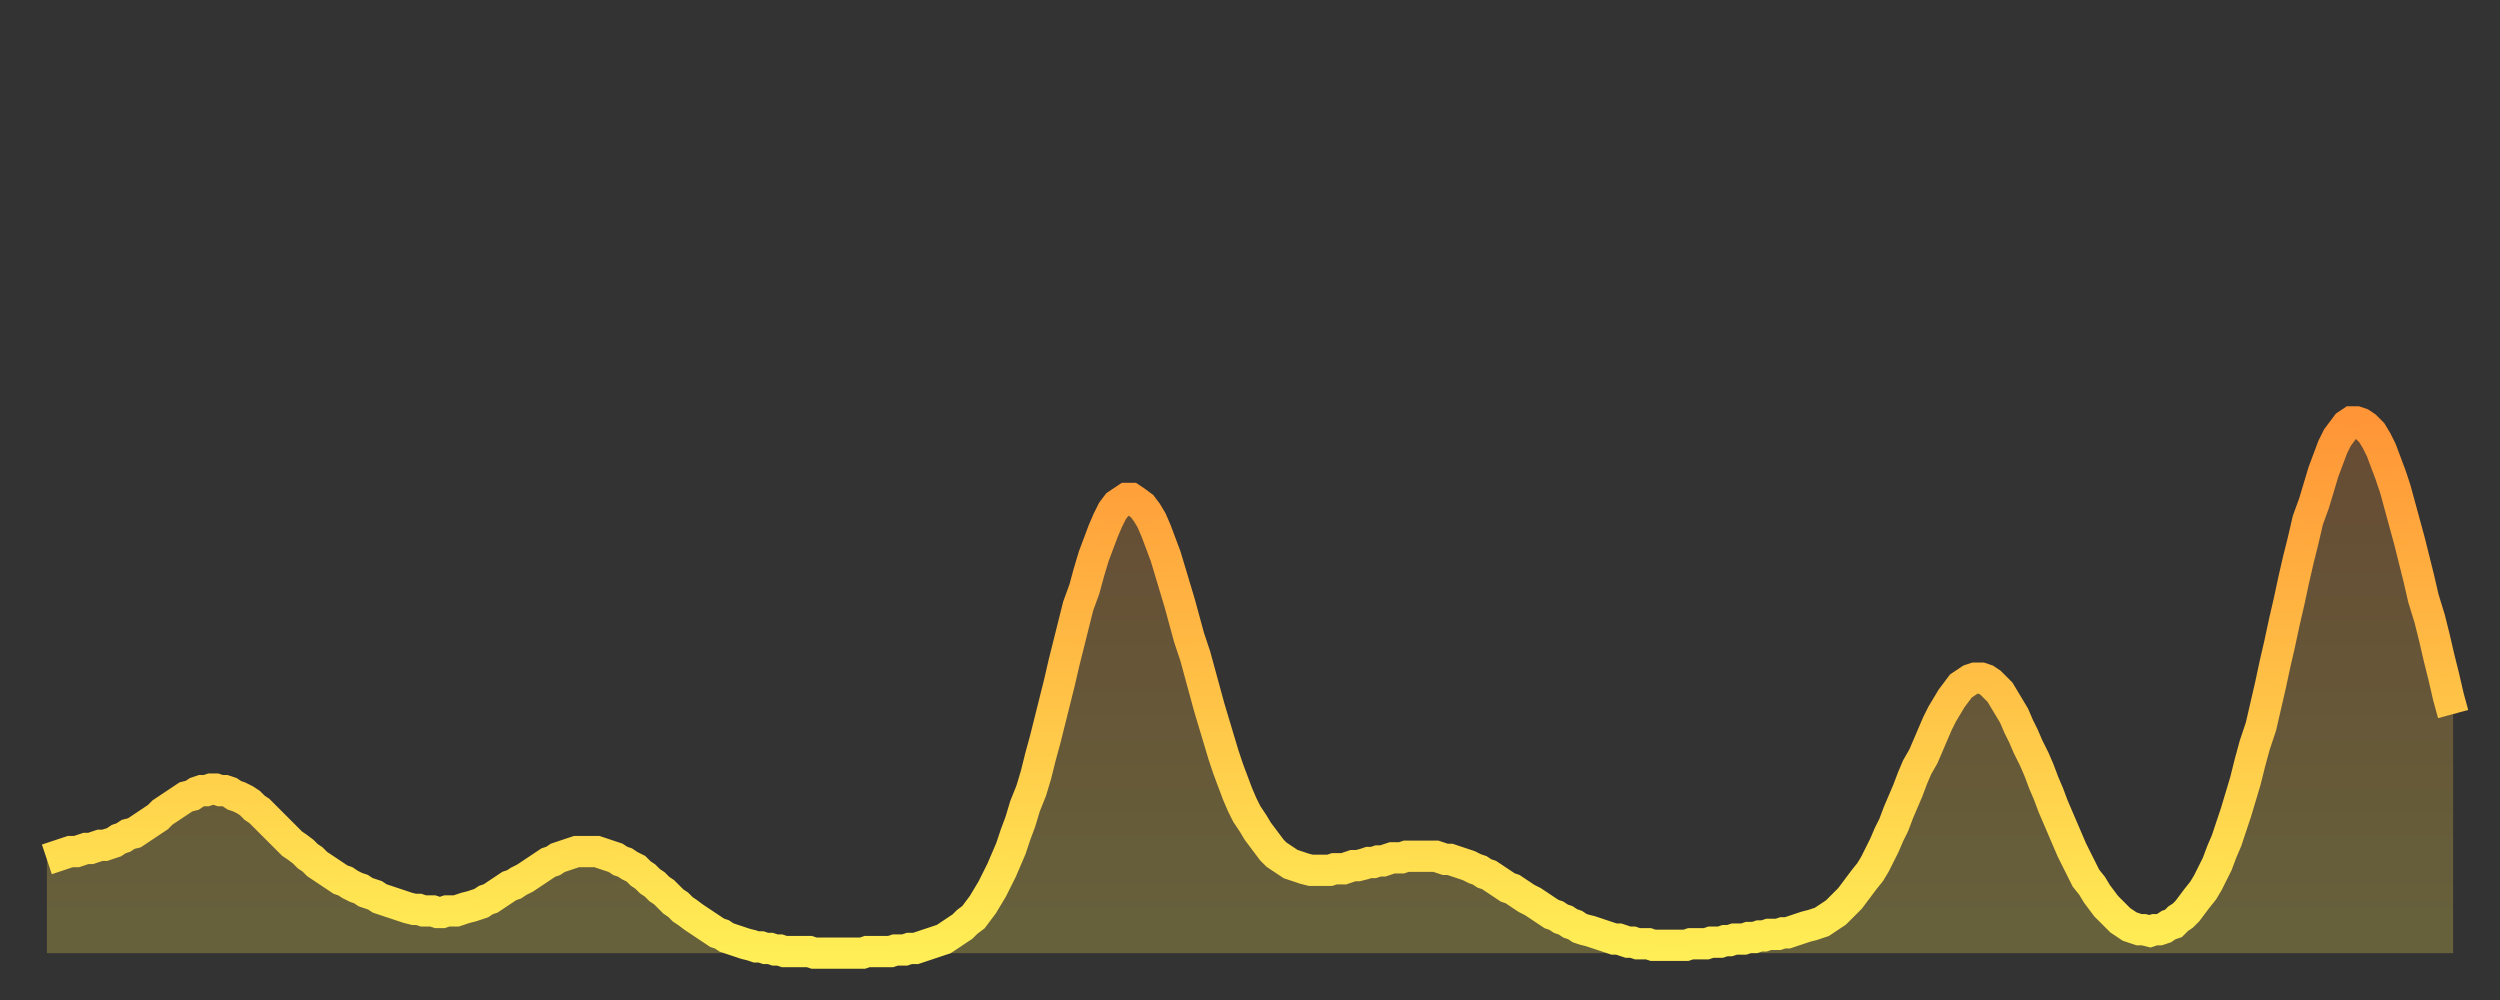<?xml version="1.0" encoding="utf-8" ?>
<svg baseProfile="full" height="64" version="1.1" width="160" xmlns="http://www.w3.org/2000/svg" xmlns:ev="http://www.w3.org/2001/xml-events" xmlns:xlink="http://www.w3.org/1999/xlink"><rect width="100%" height="100%" fill="#333333" stroke="none"/><defs><linearGradient id="id4963156" x1="0" x2="0" y1="0" y2="1"><stop offset="0%" stop-color="#ff9537" /><stop offset="50%" stop-color="#ffc146" /><stop offset="100%" stop-color="#ffee55" /></linearGradient></defs><g transform="translate(3,3)"><g><path d="M 0.0 52.0 0.3 51.9 0.6 51.8 0.9 51.7 1.2 51.6 1.5 51.5 1.9 51.5 2.2 51.4 2.5 51.3 2.8 51.3 3.1 51.2 3.4 51.1 3.7 51.1 4.0 51.0 4.3 50.9 4.6 50.7 4.9 50.6 5.2 50.4 5.6 50.3 5.9 50.1 6.2 49.9 6.5 49.7 6.8 49.5 7.1 49.3 7.4 49.0 7.7 48.8 8.0 48.6 8.3 48.4 8.6 48.2 8.9 48.0 9.3 47.9 9.6 47.7 9.9 47.6 10.2 47.6 10.5 47.5 10.8 47.5 11.1 47.6 11.4 47.6 11.7 47.7 12.0 47.9 12.3 48.0 12.7 48.2 13.0 48.4 13.3 48.7 13.6 48.9 13.9 49.2 14.2 49.5 14.5 49.8 14.8 50.1 15.1 50.4 15.4 50.7 15.7 51.0 16.0 51.2 16.4 51.5 16.7 51.8 17.0 52.0 17.3 52.3 17.6 52.5 17.9 52.7 18.2 52.9 18.5 53.1 18.8 53.3 19.1 53.4 19.4 53.6 19.8 53.8 20.1 53.9 20.4 54.1 20.7 54.2 21.0 54.3 21.3 54.5 21.6 54.6 21.9 54.7 22.2 54.8 22.5 54.9 22.8 55.0 23.1 55.1 23.5 55.2 23.8 55.2 24.1 55.3 24.4 55.3 24.7 55.3 25.0 55.4 25.3 55.4 25.6 55.3 25.9 55.3 26.2 55.3 26.5 55.2 26.8 55.1 27.2 55.0 27.5 54.9 27.8 54.8 28.1 54.6 28.4 54.5 28.7 54.3 29.0 54.1 29.3 53.9 29.6 53.7 29.9 53.6 30.2 53.4 30.6 53.2 30.9 53.0 31.2 52.8 31.5 52.6 31.8 52.4 32.1 52.2 32.4 52.1 32.7 51.9 33.0 51.8 33.3 51.7 33.6 51.6 33.9 51.5 34.3 51.5 34.6 51.5 34.9 51.5 35.2 51.5 35.5 51.6 35.8 51.7 36.1 51.8 36.4 51.9 36.7 52.1 37.0 52.2 37.3 52.4 37.7 52.6 38.0 52.9 38.3 53.1 38.6 53.4 38.9 53.6 39.2 53.9 39.5 54.1 39.8 54.4 40.1 54.7 40.4 54.9 40.7 55.2 41.0 55.4 41.4 55.7 41.7 55.9 42.0 56.1 42.3 56.3 42.6 56.5 42.9 56.7 43.2 56.8 43.5 57.0 43.8 57.1 44.1 57.2 44.4 57.3 44.7 57.4 45.1 57.5 45.4 57.6 45.7 57.6 46.0 57.7 46.3 57.7 46.6 57.8 46.9 57.8 47.2 57.9 47.5 57.9 47.8 57.9 48.1 57.9 48.5 57.9 48.8 57.9 49.1 58.0 49.4 58.0 49.7 58.0 50.0 58.0 50.3 58.0 50.6 58.0 50.9 58.0 51.2 58.0 51.5 58.0 51.8 58.0 52.2 58.0 52.5 57.9 52.8 57.9 53.1 57.9 53.4 57.9 53.7 57.9 54.0 57.9 54.3 57.8 54.6 57.8 54.9 57.8 55.2 57.7 55.6 57.7 55.9 57.6 56.2 57.5 56.5 57.4 56.8 57.3 57.1 57.2 57.4 57.1 57.7 56.9 58.0 56.7 58.3 56.5 58.6 56.3 58.9 56.0 59.3 55.7 59.6 55.3 59.9 54.9 60.2 54.4 60.5 53.9 60.8 53.3 61.1 52.7 61.4 52.0 61.7 51.3 62.0 50.4 62.3 49.6 62.6 48.6 63.0 47.6 63.3 46.6 63.6 45.4 63.9 44.3 64.2 43.1 64.5 41.9 64.8 40.7 65.1 39.4 65.4 38.2 65.7 37.0 66.0 35.8 66.4 34.7 66.7 33.6 67.0 32.6 67.3 31.8 67.6 31.0 67.9 30.3 68.2 29.7 68.5 29.3 68.8 29.1 69.1 28.9 69.4 28.9 69.7 29.1 70.1 29.4 70.4 29.8 70.7 30.3 71.0 31.0 71.3 31.8 71.6 32.6 71.9 33.6 72.2 34.6 72.5 35.6 72.8 36.7 73.1 37.8 73.5 39.0 73.8 40.1 74.1 41.2 74.4 42.3 74.7 43.3 75.0 44.3 75.3 45.3 75.6 46.2 75.9 47.0 76.2 47.8 76.5 48.5 76.8 49.1 77.2 49.7 77.5 50.2 77.8 50.6 78.1 51.0 78.4 51.4 78.7 51.7 79.0 51.9 79.3 52.1 79.6 52.3 79.9 52.4 80.2 52.5 80.5 52.6 80.9 52.7 81.2 52.7 81.5 52.7 81.8 52.7 82.1 52.7 82.4 52.6 82.7 52.6 83.0 52.6 83.3 52.5 83.6 52.4 83.9 52.4 84.3 52.3 84.6 52.2 84.9 52.2 85.2 52.1 85.5 52.1 85.8 52.0 86.1 51.9 86.4 51.9 86.7 51.9 87.0 51.8 87.3 51.8 87.6 51.8 88.0 51.8 88.3 51.8 88.6 51.8 88.9 51.8 89.2 51.9 89.5 52.0 89.8 52.0 90.1 52.1 90.4 52.2 90.7 52.3 91.0 52.4 91.4 52.6 91.7 52.7 92.0 52.9 92.3 53.0 92.6 53.2 92.9 53.4 93.2 53.6 93.5 53.8 93.8 53.9 94.1 54.1 94.4 54.3 94.7 54.5 95.1 54.7 95.4 54.9 95.7 55.1 96.0 55.3 96.3 55.5 96.6 55.6 96.9 55.8 97.2 55.9 97.5 56.1 97.8 56.2 98.1 56.4 98.4 56.5 98.8 56.6 99.1 56.7 99.4 56.8 99.7 56.9 100.0 57.0 100.3 57.1 100.6 57.1 100.9 57.2 101.2 57.3 101.5 57.3 101.8 57.4 102.2 57.4 102.5 57.4 102.8 57.5 103.1 57.5 103.4 57.5 103.7 57.5 104.0 57.5 104.3 57.5 104.6 57.5 104.9 57.5 105.2 57.4 105.5 57.4 105.9 57.4 106.2 57.4 106.5 57.3 106.8 57.3 107.1 57.3 107.4 57.2 107.7 57.2 108.0 57.1 108.3 57.1 108.6 57.1 108.9 57.0 109.3 57.0 109.6 56.9 109.9 56.9 110.2 56.8 110.5 56.8 110.8 56.8 111.1 56.7 111.4 56.7 111.7 56.6 112.0 56.5 112.3 56.4 112.6 56.3 113.0 56.2 113.3 56.1 113.6 56.0 113.9 55.8 114.2 55.6 114.5 55.4 114.8 55.1 115.1 54.8 115.4 54.5 115.7 54.1 116.0 53.7 116.3 53.3 116.7 52.8 117.0 52.3 117.3 51.7 117.6 51.1 117.9 50.4 118.2 49.8 118.5 49.0 118.8 48.3 119.1 47.6 119.4 46.8 119.7 46.1 120.1 45.4 120.4 44.7 120.7 44.0 121.0 43.3 121.3 42.7 121.6 42.2 121.9 41.7 122.2 41.3 122.5 40.9 122.8 40.7 123.1 40.5 123.4 40.4 123.8 40.4 124.1 40.5 124.4 40.7 124.7 41.0 125.0 41.3 125.3 41.8 125.6 42.3 125.9 42.8 126.2 43.5 126.5 44.1 126.8 44.8 127.2 45.6 127.5 46.3 127.8 47.1 128.1 47.8 128.4 48.6 128.7 49.3 129.0 50.0 129.3 50.7 129.6 51.4 129.9 52.0 130.2 52.6 130.5 53.2 130.9 53.7 131.2 54.2 131.5 54.6 131.8 55.0 132.1 55.3 132.4 55.6 132.7 55.9 133.0 56.1 133.3 56.3 133.6 56.4 133.9 56.5 134.2 56.5 134.6 56.6 134.9 56.5 135.2 56.5 135.5 56.4 135.8 56.2 136.1 56.1 136.4 55.8 136.7 55.6 137.0 55.3 137.3 54.9 137.6 54.5 138.0 54.0 138.3 53.5 138.6 52.9 138.9 52.3 139.2 51.5 139.5 50.8 139.8 49.9 140.1 49.0 140.4 48.0 140.7 47.0 141.0 45.8 141.3 44.7 141.7 43.5 142.0 42.2 142.3 40.9 142.6 39.5 142.9 38.2 143.2 36.8 143.5 35.5 143.8 34.1 144.1 32.8 144.4 31.6 144.7 30.3 145.1 29.2 145.4 28.2 145.7 27.2 146.0 26.4 146.3 25.6 146.6 25.0 146.9 24.6 147.2 24.2 147.5 24.0 147.8 24.0 148.1 24.1 148.4 24.3 148.8 24.7 149.1 25.2 149.4 25.8 149.7 26.6 150.0 27.4 150.3 28.3 150.6 29.4 150.9 30.5 151.2 31.6 151.5 32.8 151.8 34.0 152.1 35.3 152.5 36.6 152.8 37.8 153.1 39.1 153.4 40.3 153.7 41.6 154.0 42.7" fill="none" id="graph-curve" opacity="1" stroke="url(#id4963156)" stroke-width="2" /><path d="M 0 58 L 0.0 52.0 0.3 51.9 0.6 51.8 0.9 51.7 1.2 51.6 1.5 51.5 1.9 51.5 2.2 51.4 2.5 51.3 2.8 51.3 3.1 51.2 3.4 51.1 3.7 51.1 4.0 51.0 4.3 50.9 4.6 50.7 4.9 50.6 5.2 50.4 5.6 50.3 5.9 50.1 6.2 49.9 6.5 49.7 6.8 49.5 7.1 49.3 7.4 49.0 7.7 48.8 8.0 48.6 8.3 48.4 8.6 48.2 8.9 48.0 9.3 47.9 9.6 47.7 9.9 47.6 10.2 47.6 10.5 47.5 10.8 47.5 11.1 47.6 11.4 47.6 11.7 47.7 12.0 47.9 12.3 48.0 12.7 48.2 13.0 48.4 13.3 48.7 13.6 48.9 13.9 49.2 14.2 49.5 14.5 49.8 14.8 50.1 15.1 50.4 15.4 50.7 15.7 51.0 16.0 51.2 16.4 51.5 16.7 51.8 17.0 52.0 17.3 52.3 17.6 52.5 17.9 52.7 18.2 52.9 18.5 53.1 18.8 53.3 19.1 53.4 19.4 53.6 19.8 53.8 20.1 53.9 20.4 54.1 20.7 54.2 21.0 54.3 21.3 54.5 21.6 54.6 21.9 54.7 22.2 54.8 22.5 54.9 22.8 55.0 23.1 55.1 23.5 55.2 23.8 55.2 24.1 55.3 24.4 55.3 24.7 55.3 25.0 55.4 25.3 55.4 25.6 55.3 25.9 55.3 26.2 55.3 26.5 55.2 26.8 55.1 27.2 55.0 27.5 54.9 27.8 54.8 28.1 54.6 28.4 54.5 28.7 54.3 29.0 54.1 29.3 53.9 29.6 53.7 29.9 53.6 30.2 53.4 30.6 53.2 30.9 53.0 31.2 52.8 31.5 52.6 31.8 52.4 32.1 52.2 32.4 52.1 32.7 51.9 33.0 51.8 33.3 51.7 33.6 51.6 33.9 51.5 34.3 51.5 34.6 51.5 34.9 51.5 35.2 51.5 35.5 51.6 35.8 51.7 36.1 51.8 36.4 51.9 36.7 52.1 37.0 52.2 37.3 52.4 37.7 52.6 38.0 52.9 38.3 53.1 38.6 53.4 38.9 53.6 39.2 53.9 39.5 54.1 39.8 54.4 40.1 54.7 40.4 54.9 40.7 55.2 41.0 55.4 41.4 55.7 41.7 55.9 42.0 56.1 42.3 56.3 42.6 56.5 42.9 56.7 43.2 56.8 43.5 57.0 43.8 57.1 44.1 57.2 44.4 57.3 44.7 57.4 45.1 57.5 45.4 57.6 45.7 57.6 46.0 57.7 46.3 57.7 46.6 57.8 46.9 57.8 47.2 57.9 47.5 57.9 47.8 57.9 48.1 57.9 48.5 57.9 48.8 57.9 49.1 58.0 49.4 58.0 49.7 58.0 50.0 58.0 50.3 58.0 50.6 58.0 50.9 58.0 51.2 58.0 51.5 58.0 51.8 58.0 52.2 58.0 52.5 57.9 52.8 57.9 53.1 57.9 53.4 57.9 53.7 57.9 54.0 57.9 54.3 57.8 54.6 57.8 54.9 57.8 55.2 57.7 55.6 57.7 55.9 57.6 56.2 57.5 56.5 57.4 56.8 57.3 57.1 57.2 57.4 57.1 57.7 56.9 58.0 56.7 58.3 56.5 58.6 56.3 58.9 56.0 59.3 55.7 59.6 55.3 59.9 54.9 60.2 54.4 60.5 53.9 60.8 53.3 61.1 52.7 61.4 52.0 61.7 51.3 62.0 50.4 62.3 49.6 62.6 48.6 63.0 47.6 63.3 46.6 63.6 45.4 63.9 44.3 64.2 43.1 64.5 41.9 64.8 40.7 65.1 39.4 65.4 38.2 65.7 37.0 66.0 35.8 66.4 34.7 66.7 33.6 67.0 32.6 67.3 31.8 67.6 31.0 67.9 30.3 68.2 29.7 68.5 29.3 68.8 29.1 69.1 28.9 69.4 28.9 69.7 29.1 70.1 29.4 70.4 29.8 70.7 30.3 71.0 31.0 71.3 31.8 71.6 32.6 71.9 33.6 72.2 34.6 72.5 35.6 72.8 36.7 73.1 37.8 73.5 39.0 73.8 40.1 74.1 41.2 74.4 42.3 74.7 43.3 75.0 44.3 75.3 45.3 75.6 46.2 75.9 47.0 76.2 47.8 76.5 48.5 76.8 49.1 77.2 49.7 77.5 50.2 77.8 50.6 78.1 51.0 78.4 51.4 78.7 51.7 79.0 51.9 79.3 52.1 79.6 52.3 79.9 52.4 80.2 52.5 80.5 52.6 80.9 52.7 81.2 52.7 81.5 52.7 81.8 52.7 82.1 52.7 82.4 52.6 82.7 52.6 83.0 52.6 83.3 52.5 83.6 52.4 83.9 52.4 84.3 52.3 84.6 52.2 84.9 52.2 85.2 52.1 85.5 52.1 85.8 52.0 86.1 51.9 86.4 51.9 86.7 51.9 87.0 51.8 87.3 51.8 87.6 51.8 88.0 51.8 88.3 51.8 88.6 51.8 88.9 51.8 89.2 51.9 89.5 52.0 89.8 52.0 90.1 52.1 90.4 52.2 90.7 52.3 91.0 52.4 91.4 52.6 91.7 52.7 92.0 52.9 92.3 53.0 92.6 53.2 92.9 53.4 93.2 53.6 93.5 53.8 93.8 53.9 94.1 54.1 94.4 54.3 94.7 54.5 95.1 54.7 95.4 54.9 95.7 55.1 96.0 55.3 96.3 55.5 96.6 55.6 96.9 55.8 97.2 55.9 97.5 56.1 97.8 56.2 98.1 56.4 98.4 56.5 98.8 56.6 99.1 56.7 99.4 56.8 99.7 56.9 100.0 57.0 100.3 57.1 100.6 57.1 100.9 57.2 101.2 57.3 101.5 57.3 101.8 57.4 102.2 57.4 102.5 57.4 102.8 57.5 103.1 57.5 103.4 57.5 103.7 57.5 104.0 57.5 104.3 57.5 104.6 57.5 104.9 57.5 105.2 57.4 105.5 57.4 105.9 57.4 106.2 57.4 106.5 57.3 106.8 57.3 107.1 57.3 107.4 57.2 107.7 57.2 108.0 57.1 108.3 57.1 108.6 57.1 108.9 57.0 109.3 57.0 109.6 56.9 109.9 56.9 110.2 56.8 110.5 56.8 110.8 56.8 111.1 56.7 111.4 56.7 111.7 56.6 112.0 56.5 112.3 56.4 112.6 56.3 113.0 56.2 113.3 56.1 113.6 56.0 113.9 55.8 114.2 55.6 114.5 55.4 114.8 55.1 115.1 54.8 115.4 54.5 115.7 54.1 116.0 53.7 116.3 53.3 116.7 52.8 117.0 52.3 117.3 51.7 117.6 51.1 117.9 50.4 118.2 49.8 118.5 49.0 118.8 48.3 119.1 47.6 119.4 46.8 119.7 46.1 120.1 45.4 120.4 44.7 120.7 44.0 121.0 43.3 121.3 42.7 121.6 42.2 121.9 41.7 122.2 41.3 122.5 40.9 122.8 40.7 123.1 40.5 123.4 40.4 123.8 40.4 124.1 40.5 124.4 40.7 124.7 41.0 125.0 41.3 125.3 41.8 125.6 42.3 125.9 42.8 126.2 43.5 126.5 44.1 126.8 44.8 127.2 45.6 127.5 46.3 127.8 47.1 128.1 47.8 128.4 48.6 128.7 49.3 129.0 50.0 129.3 50.7 129.6 51.4 129.9 52.0 130.2 52.6 130.5 53.2 130.9 53.7 131.2 54.2 131.5 54.6 131.8 55.0 132.1 55.3 132.4 55.6 132.7 55.9 133.0 56.1 133.3 56.3 133.6 56.4 133.9 56.5 134.2 56.5 134.6 56.6 134.9 56.5 135.2 56.5 135.5 56.4 135.8 56.2 136.1 56.1 136.4 55.8 136.7 55.6 137.0 55.3 137.3 54.9 137.6 54.5 138.0 54.0 138.3 53.5 138.6 52.9 138.9 52.3 139.2 51.5 139.5 50.8 139.8 49.9 140.1 49.0 140.4 48.0 140.7 47.0 141.0 45.8 141.3 44.7 141.7 43.5 142.0 42.2 142.3 40.9 142.6 39.5 142.9 38.2 143.2 36.8 143.5 35.5 143.8 34.1 144.1 32.8 144.4 31.6 144.7 30.3 145.1 29.2 145.4 28.2 145.7 27.2 146.0 26.4 146.3 25.6 146.6 25.0 146.9 24.6 147.2 24.2 147.5 24.0 147.8 24.0 148.1 24.1 148.4 24.3 148.8 24.7 149.1 25.2 149.4 25.8 149.7 26.6 150.0 27.4 150.3 28.3 150.6 29.4 150.9 30.5 151.2 31.6 151.5 32.8 151.8 34.0 152.1 35.3 152.5 36.6 152.8 37.8 153.1 39.1 153.4 40.3 153.7 41.6 154.0 42.7 154 58" fill="url(#id4963156)" fill-opacity=".25" id="graph-shadow" /></g></g></svg>